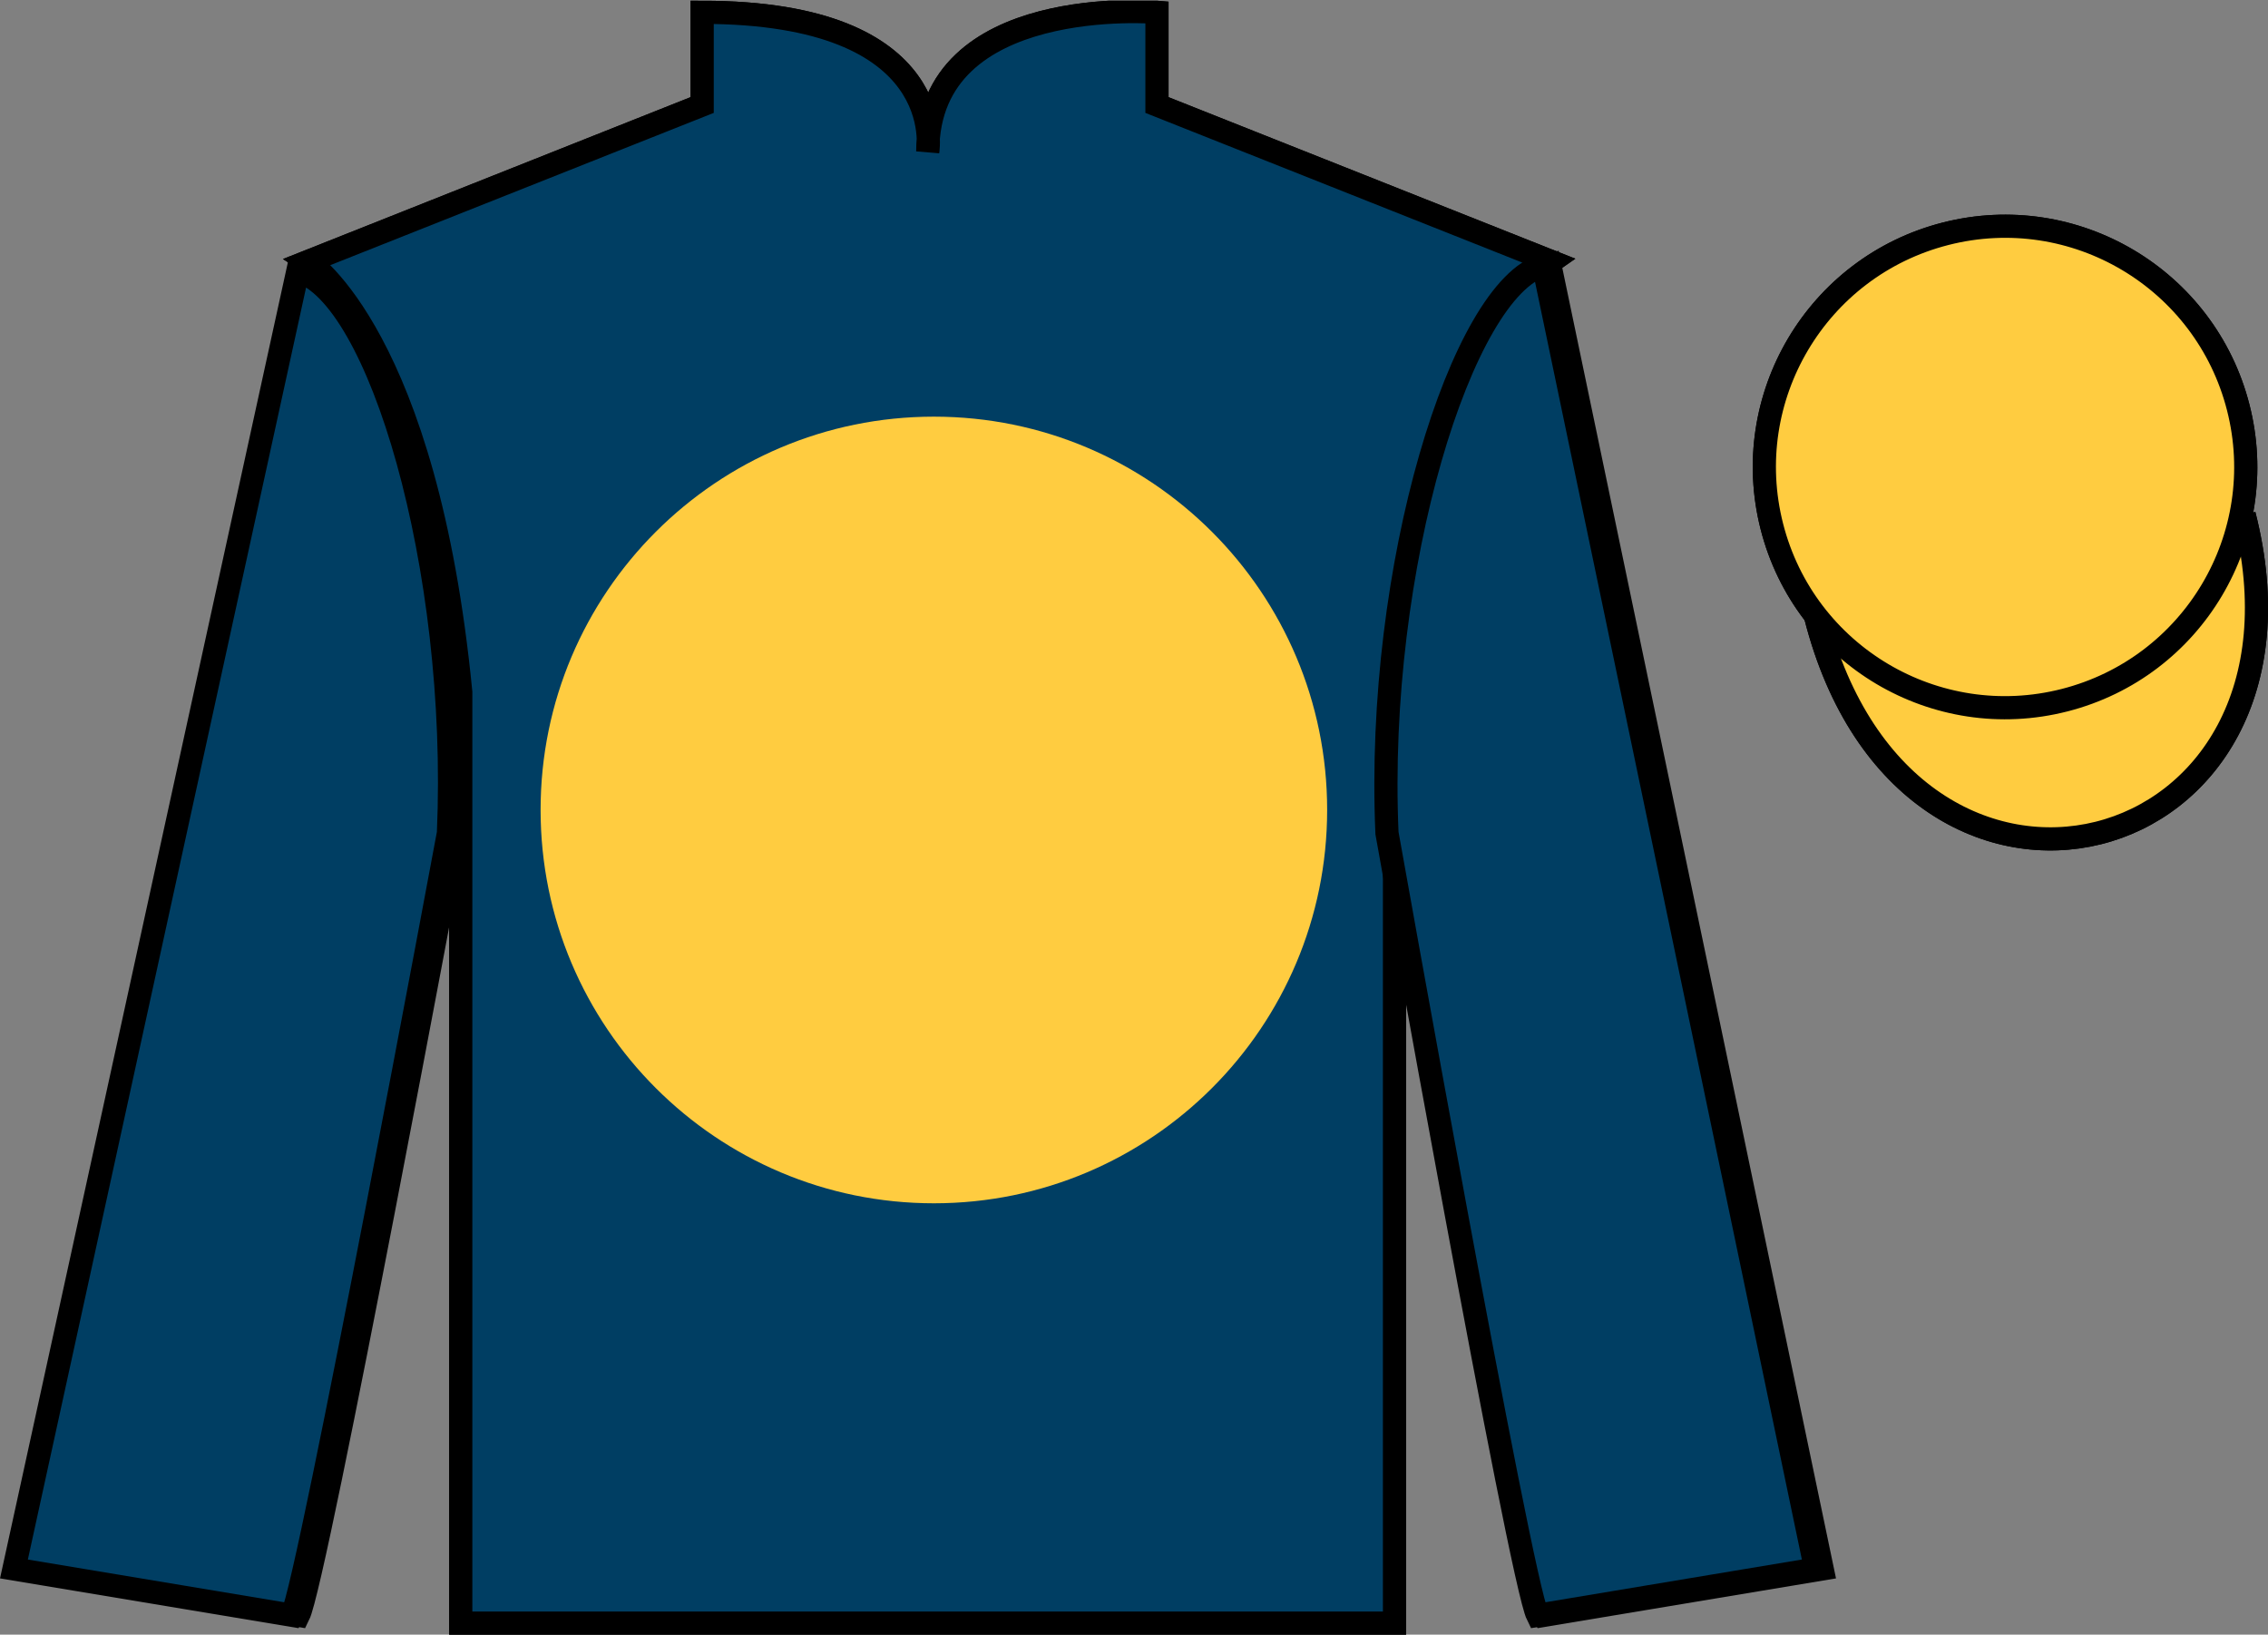 <?xml version="1.0" encoding="UTF-8"?>
<svg xmlns="http://www.w3.org/2000/svg" xmlns:xlink="http://www.w3.org/1999/xlink" width="97.87pt" height="70.53pt" viewBox="0 0 97.87 70.53" version="1.1">
<rect x="0" y="0" width="97.87" height="70.53" fill="#808080" stroke="none"/>
<defs>
<clipPath id="clip1">
  <path d="M 0 70.531 L 97.871 70.531 L 97.871 0.031 L 0 0.031 L 0 70.531 Z M 0 70.531 "/>
</clipPath>
</defs>
<g id="surface0">
<g clip-path="url(#clip1)" clip-rule="nonzero">
<path style=" stroke:none;fill-rule:nonzero;fill:rgb(100%,100%,100%);fill-opacity:1;" d="M 13.301 11.281 C 13.301 11.281 18.383 14.531 19.883 29.863 C 19.883 29.863 19.883 44.863 19.883 70.031 L 60.176 70.031 L 60.176 29.695 C 60.176 29.695 61.965 14.695 66.926 11.281 L 49.926 4.531 L 49.926 0.531 C 49.926 0.531 40.035 -0.305 40.035 6.531 C 40.035 6.531 41.051 0.531 30.301 0.531 L 30.301 4.531 L 13.301 11.281 "/>
<path style="fill:none;stroke-width:10;stroke-linecap:butt;stroke-linejoin:miter;stroke:rgb(0%,0%,0%);stroke-opacity:1;stroke-miterlimit:4;" d="M 133.008 592.487 C 133.008 592.487 183.828 559.987 198.828 406.667 C 198.828 406.667 198.828 256.667 198.828 4.987 L 601.758 4.987 L 601.758 408.347 C 601.758 408.347 619.648 558.347 669.258 592.487 L 499.258 659.987 L 499.258 699.987 C 499.258 699.987 400.352 708.347 400.352 639.987 C 400.352 639.987 410.508 699.987 303.008 699.987 L 303.008 659.987 L 133.008 592.487 Z M 133.008 592.487 " transform="matrix(0.1,0,0,-0.1,0,70.53)"/>
<path style=" stroke:none;fill-rule:nonzero;fill:rgb(0%,0%,0%);fill-opacity:1;" d="M 40.301 51.918 C 49.672 51.918 57.27 44.32 57.27 34.945 C 57.27 25.574 49.672 17.977 40.301 17.977 C 30.926 17.977 23.328 25.574 23.328 34.945 C 23.328 44.32 30.926 51.918 40.301 51.918 "/>
<path style="fill:none;stroke-width:10;stroke-linecap:butt;stroke-linejoin:miter;stroke:rgb(0%,0%,0%);stroke-opacity:1;stroke-miterlimit:4;" d="M 128.828 8.347 C 136.328 23.347 196.328 345.847 196.328 345.847 C 201.328 460.847 166.328 578.347 131.328 588.347 L 8.828 28.347 L 128.828 8.347 Z M 128.828 8.347 " transform="matrix(0.1,0,0,-0.1,0,70.53)"/>
<path style="fill:none;stroke-width:10;stroke-linecap:butt;stroke-linejoin:miter;stroke:rgb(0%,0%,0%);stroke-opacity:1;stroke-miterlimit:4;" d="M 786.328 28.347 L 668.828 590.847 C 633.828 580.847 596.328 460.847 601.328 345.847 C 601.328 345.847 658.828 23.347 666.328 8.347 L 786.328 28.347 Z M 786.328 28.347 " transform="matrix(0.1,0,0,-0.1,0,70.53)"/>
<path style="fill:none;stroke-width:10;stroke-linecap:butt;stroke-linejoin:miter;stroke:rgb(0%,0%,0%);stroke-opacity:1;stroke-miterlimit:4;" d="M 869.57 486.902 C 878.906 489.284 884.531 498.777 882.148 508.113 C 879.766 517.448 870.273 523.112 860.938 520.73 C 851.562 518.347 845.938 508.816 848.32 499.48 C 850.703 490.144 860.195 484.519 869.57 486.902 Z M 869.57 486.902 " transform="matrix(0.1,0,0,-0.1,0,70.53)"/>
<path style="fill:none;stroke-width:10;stroke-linecap:butt;stroke-linejoin:miter;stroke:rgb(0%,0%,0%);stroke-opacity:1;stroke-miterlimit:4;" d="M 783.516 439.245 C 823.242 283.62 1007.148 331.198 968.398 483.191 " transform="matrix(0.1,0,0,-0.1,0,70.53)"/>
<path style=" stroke:none;fill-rule:nonzero;fill:rgb(65.518%,66.354%,67.358%);fill-opacity:1;" d="M 89.09 30.211 C 94.648 28.793 98.004 23.141 96.586 17.582 C 95.168 12.023 89.512 8.668 83.957 10.086 C 78.398 11.504 75.043 17.16 76.461 22.719 C 77.879 28.273 83.535 31.629 89.09 30.211 "/>
<path style="fill:none;stroke-width:10;stroke-linecap:butt;stroke-linejoin:miter;stroke:rgb(0%,0%,0%);stroke-opacity:1;stroke-miterlimit:4;" d="M 890.898 403.191 C 946.484 417.37 980.039 473.894 965.859 529.48 C 951.68 585.066 895.117 618.62 839.57 604.441 C 783.984 590.261 750.43 533.698 764.609 478.113 C 778.789 422.566 835.352 389.011 890.898 403.191 Z M 890.898 403.191 " transform="matrix(0.1,0,0,-0.1,0,70.53)"/>
<path style=" stroke:none;fill-rule:nonzero;fill:rgb(0%,24.564%,38.911%);fill-opacity:1;" d="M 13.301 11.281 C 13.301 11.281 18.383 14.531 19.883 29.863 C 19.883 29.863 19.883 44.863 19.883 70.031 L 60.176 70.031 L 60.176 29.695 C 60.176 29.695 61.965 14.695 66.926 11.281 L 49.926 4.531 L 49.926 0.531 C 49.926 0.531 40.035 -0.305 40.035 6.531 C 40.035 6.531 41.051 0.531 30.301 0.531 L 30.301 4.531 L 13.301 11.281 "/>
<path style="fill:none;stroke-width:10;stroke-linecap:butt;stroke-linejoin:miter;stroke:rgb(0%,0%,0%);stroke-opacity:1;stroke-miterlimit:4;" d="M 133.008 592.487 C 133.008 592.487 183.828 559.987 198.828 406.667 C 198.828 406.667 198.828 256.667 198.828 4.987 L 601.758 4.987 L 601.758 408.347 C 601.758 408.347 619.648 558.347 669.258 592.487 L 499.258 659.987 L 499.258 699.987 C 499.258 699.987 400.352 708.347 400.352 639.987 C 400.352 639.987 410.508 699.987 303.008 699.987 L 303.008 659.987 L 133.008 592.487 Z M 133.008 592.487 " transform="matrix(0.1,0,0,-0.1,0,70.53)"/>
<path style=" stroke:none;fill-rule:nonzero;fill:rgb(100%,79.983%,25.278%);fill-opacity:1;" d="M 40.301 51.918 C 49.672 51.918 57.27 44.32 57.27 34.945 C 57.27 25.574 49.672 17.977 40.301 17.977 C 30.926 17.977 23.328 25.574 23.328 34.945 C 23.328 44.32 30.926 51.918 40.301 51.918 "/>
<path style=" stroke:none;fill-rule:nonzero;fill:rgb(0%,24.564%,38.911%);fill-opacity:1;" d="M 12.602 69.695 C 13.352 68.195 19.352 35.945 19.352 35.945 C 19.852 24.445 16.352 12.695 12.852 11.695 L 0.602 67.695 L 12.602 69.695 "/>
<path style="fill:none;stroke-width:10;stroke-linecap:butt;stroke-linejoin:miter;stroke:rgb(0%,0%,0%);stroke-opacity:1;stroke-miterlimit:4;" d="M 126.016 8.347 C 133.516 23.347 193.516 345.847 193.516 345.847 C 198.516 460.847 163.516 578.347 128.516 588.347 L 6.016 28.347 L 126.016 8.347 Z M 126.016 8.347 " transform="matrix(0.1,0,0,-0.1,0,70.53)"/>
<path style=" stroke:none;fill-rule:nonzero;fill:rgb(0%,24.564%,38.911%);fill-opacity:1;" d="M 78.352 67.695 L 66.602 11.445 C 63.102 12.445 59.352 24.445 59.852 35.945 C 59.852 35.945 65.602 68.195 66.352 69.695 L 78.352 67.695 "/>
<path style="fill:none;stroke-width:10;stroke-linecap:butt;stroke-linejoin:miter;stroke:rgb(0%,0%,0%);stroke-opacity:1;stroke-miterlimit:4;" d="M 783.516 28.347 L 666.016 590.847 C 631.016 580.847 593.516 460.847 598.516 345.847 C 598.516 345.847 656.016 23.347 663.516 8.347 L 783.516 28.347 Z M 783.516 28.347 " transform="matrix(0.1,0,0,-0.1,0,70.53)"/>
<path style="fill:none;stroke-width:10;stroke-linecap:butt;stroke-linejoin:miter;stroke:rgb(0%,0%,0%);stroke-opacity:1;stroke-miterlimit:4;" d="M 869.57 486.902 C 878.906 489.284 884.531 498.777 882.148 508.113 C 879.766 517.448 870.273 523.112 860.938 520.73 C 851.562 518.347 845.938 508.816 848.32 499.48 C 850.703 490.144 860.195 484.519 869.57 486.902 Z M 869.57 486.902 " transform="matrix(0.1,0,0,-0.1,0,70.53)"/>
<path style="fill-rule:nonzero;fill:rgb(100%,79.983%,25.278%);fill-opacity:1;stroke-width:10;stroke-linecap:butt;stroke-linejoin:miter;stroke:rgb(0%,0%,0%);stroke-opacity:1;stroke-miterlimit:4;" d="M 783.516 439.245 C 823.242 283.62 1007.148 331.198 968.398 483.191 " transform="matrix(0.1,0,0,-0.1,0,70.53)"/>
<path style=" stroke:none;fill-rule:nonzero;fill:rgb(100%,79.983%,25.278%);fill-opacity:1;" d="M 89.09 30.211 C 94.648 28.793 98.004 23.141 96.586 17.582 C 95.168 12.023 89.512 8.668 83.957 10.086 C 78.398 11.504 75.043 17.16 76.461 22.719 C 77.879 28.273 83.535 31.629 89.09 30.211 "/>
<path style="fill:none;stroke-width:10;stroke-linecap:butt;stroke-linejoin:miter;stroke:rgb(0%,0%,0%);stroke-opacity:1;stroke-miterlimit:4;" d="M 890.898 403.191 C 946.484 417.37 980.039 473.894 965.859 529.48 C 951.68 585.066 895.117 618.62 839.57 604.441 C 783.984 590.261 750.43 533.698 764.609 478.113 C 778.789 422.566 835.352 389.011 890.898 403.191 Z M 890.898 403.191 " transform="matrix(0.1,0,0,-0.1,0,70.53)"/>
</g>
</g>
</svg>
